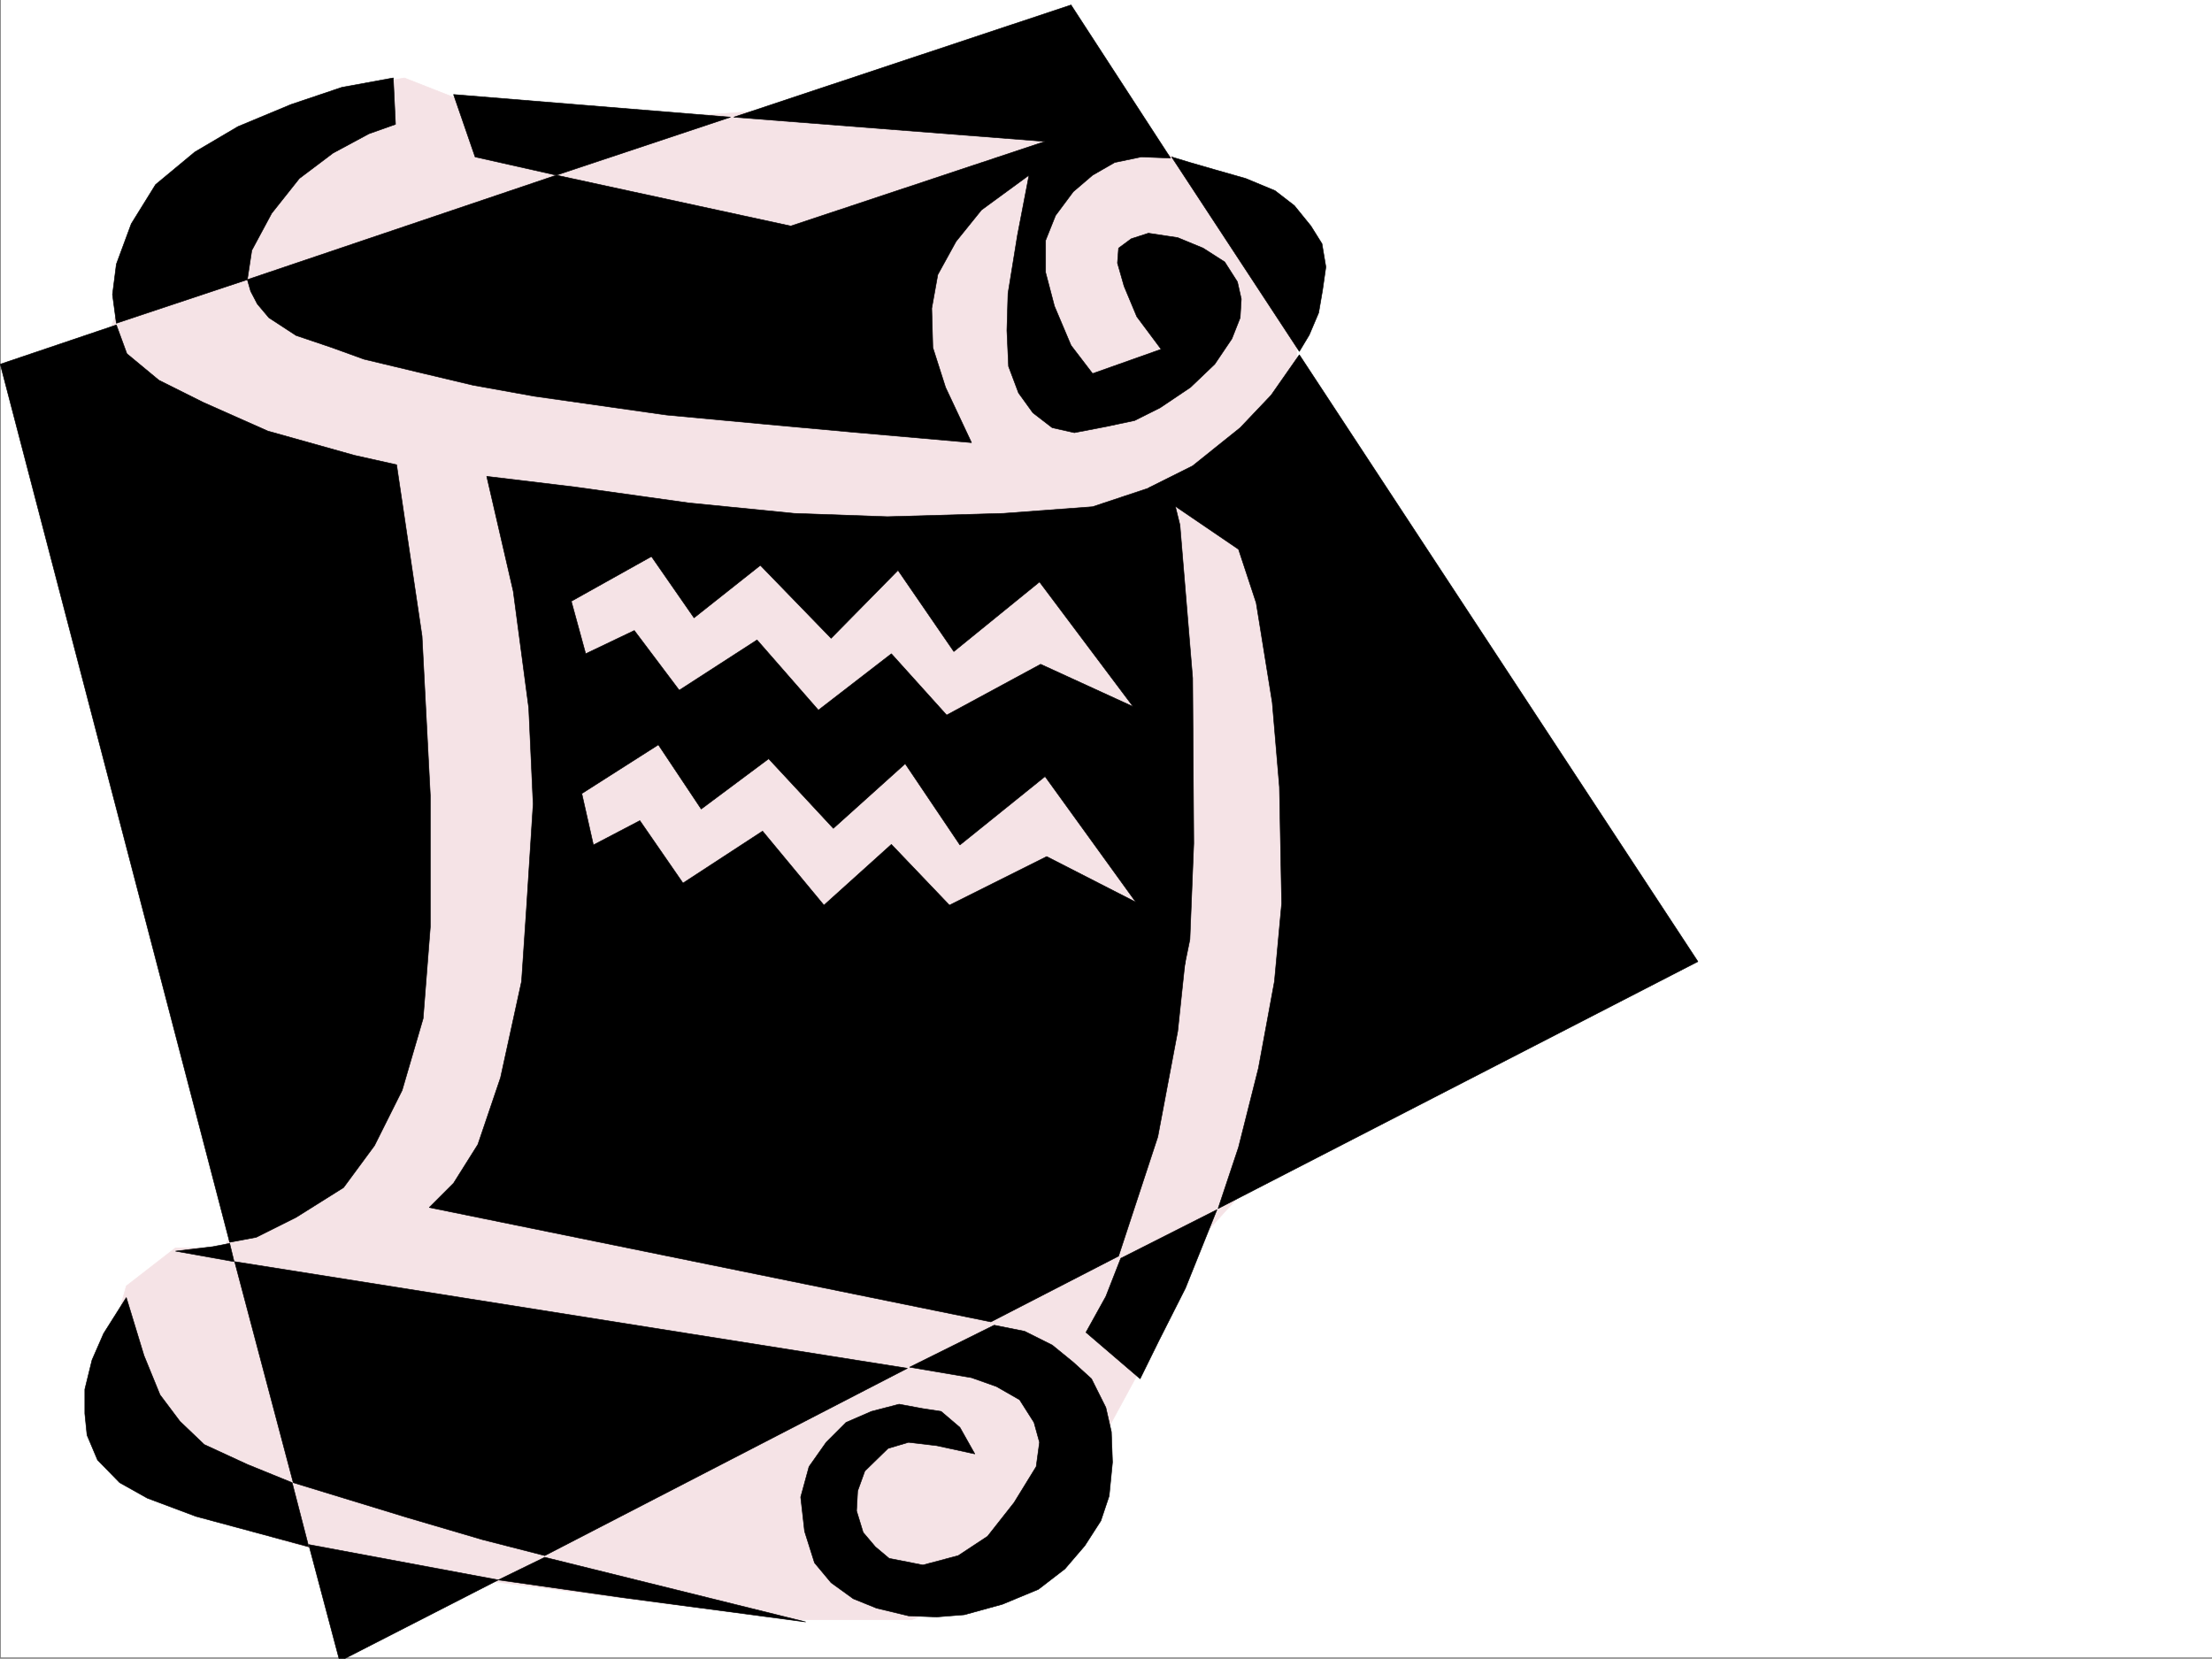 <svg xmlns="http://www.w3.org/2000/svg" width="2998.117" height="2248.25"><rect width="100%" height="100%" fill="#808080" stroke="none"/><defs><clipPath id="a"><path d="M0 0h2997v2244.137H0Zm0 0"/></clipPath><clipPath id="b"><path d="M417 2091h258v155.09H417Zm0 0"/></clipPath><clipPath id="c"><path d="M416 2090h259v156.09H416Zm0 0"/></clipPath></defs><path fill="#fff" d="M1.102 2246.297h2997.015V0H1.102Zm0 0"/><g clip-path="url(#a)" transform="translate(1.102 2.16)"><path fill="#fff" fill-rule="evenodd" stroke="#fff" stroke-linecap="square" stroke-linejoin="bevel" stroke-miterlimit="10" stroke-width=".743" d="M.742 2244.137h2995.531V-2.16H.743Zm0 0"/></g><path fill="#f5e3e6" fill-rule="evenodd" stroke="#f5e3e6" stroke-linecap="square" stroke-linejoin="bevel" stroke-miterlimit="10" stroke-width=".743" d="M126.223 501.105 202.66 317.57l284.688-200.738 60.722-11.223 171.57 67.41 428.579-31.437 364.136 20.215 168.56 111.59 76.44 151.316v1110.754l-221.03 243.438 7.507 80.152-147.602 271.902-160.351 64.399h-161.09l-571.683-72.649-245-71.902-131.883-147.567 44.965-160.27 66.664-51.69h65.18l108.66-185.02Zm0 0"/><path fill-rule="evenodd" stroke="#000" stroke-linecap="square" stroke-linejoin="bevel" stroke-miterlimit="10" stroke-width=".743" d="m.36 493.598 157.335-53.176 14.235 38.945 43.441 35.973 59.938 29.95 87.664 38.94 117.652 32.965 56.93 12.707 34.484 232.215 11.223 216.457v177.512l-9.735 124.34-28.465 97.36-37.46 74.913-41.954 56.93-64.437 40.43-53.957 26.98-35.973 6.723zm157.335-55.442 177.555-59.16 6.023-39.687 26.977-50.204 37.457-47.195 45.711-34.445 48.68-26.195 35.968-12.75-3.007-62.91-69.676 12.745-68.934 23.227-71.906 29.95-58.453 34.448-53.215 44.18-32.965 53.18-20.215 54.7-5.238 41.17zM614.738 128.09l29.207 84.613 110.145 24.75 236.008-78.668zm0 0"/><path fill-rule="evenodd" stroke="#000" stroke-linecap="square" stroke-linejoin="bevel" stroke-miterlimit="10" stroke-width=".743" d="m335.25 378.996 418.84-141.543 317.687 68.895 344.668-114.602-421.851-32.96 457.078-152.06 134.855 207.504-39.722-1.527-35.973 7.508-29.953 17.242-26.234 22.445-23.97 32.22-13.487 33.702v43.442l12.003 45.707 22.48 53.176 29.208 38.199 92.902-32.961-32.96-44.184-17.243-41.21-8.992-31.473 1.523-20.215 17.204-12.711 23.226-7.504 39.727 5.98 34.445 14.235 29.246 18.726 17.246 26.98 5.238 23.227-1.527 25.454-11.219 28.464-23.226 34.446-32.961 31.476-41.211 27.684L1537.809 570l-38.942 8.25-42.699 8.21-29.988-6.726-26.239-20.214-19.468-26.977-13.492-35.934-2.227-48.718 1.484-50.164 12.746-78.633 15.72-81.64-64.438 47.155-34.446 42.696-24.75 44.965-8.21 45.671 1.484 53.176 17.242 53.957 35.191 74.875-161.836-14.23-114.64-10.48-137.086-12.747L724.14 537.04l-83.168-14.976-75.696-17.985-71.906-17.203-43.48-15.758-48.68-16.46-36.715-23.97-15.758-18.73-8.992-17.242zm1252.766-166.293 173.093 263.652 13.489-22.445 12.71-29.988 5.278-30.692 4.496-31.437-5.277-31.477-14.977-23.968-22.484-27.723-26.196-20.215-39.726-16.5-41.953-11.965-33.703-9.734zM659.703 645.66l35.973 155.774 20.957 158.043 5.98 130.32-8.953 140.094-6.765 100.37-28.465 130.321-30.73 90.633-32.962 52.433-32.96 32.961 761.234 155.032 173.097-89.149 53.176-161.758 26.98-143.066 10.477-98.883-59.195-71.906-128.875-65.922-131.844 65.922-78.672-82.383-91.414 82.383-83.168-100.367L925.7 1196.93l-58.453-84.653-62.953 32.961-15.719-69.675 103.383-65.883 31.473-70.418-63.692-84.653-65.922 31.477-19.472-71.164 108.62-60.684 57.712 83.168 89.89-71.164 95.91 98.883 90.676-92.156 75.657 110.105 116.128-94.347 130.399 173.757 54.66-289.886-23.226-15.72-89.891 29.954-120.621 8.992-157.34 4.496-126.645-4.496-143.105-14.234-155.07-21.7zm0 0"/><path fill-rule="evenodd" stroke="#000" stroke-linecap="square" stroke-linejoin="bevel" stroke-miterlimit="10" stroke-width=".743" d="m903.215 946.766 122.855-79.41 83.164 95.128 98.922-76.398 74.918 83.125 127.387-68.895 125.863 57.672 51.692-292.113 11.257 45.707 17.208 207.465 1.523 223.965-5.238 130.32-12.004 58.414-53.957-98.883-130.36-180.488-115.386 92.863-74.172-110.105-97.399 87.625-87.66-94.348-91.418 68.149-65.922-98.883zm0 0"/><path fill-rule="evenodd" stroke="#000" stroke-linecap="square" stroke-linejoin="bevel" stroke-miterlimit="10" stroke-width=".743" d="m1556.54 661.375 59.94-29.95 64.434-51.69 41.957-44.18 38.238-54.703 540.207 822.43-650.351 334.812 27.723-83.125 26.98-107.133 21.7-117.574 9.773-105.61-3.008-158.043-9.738-114.601-21.739-134.817-23.968-72.687zm-37.458 1044.129 130.36-65.922-42.7 106.352-35.972 71.16-25.454 51.691-73.43-62.914 26.981-48.68zm-286.215 147.562 114.645-56.93 41.21 8.25 37.458 18.731 28.465 23.184 24.75 22.484 19.472 38.942 7.469 32.964 1.523 41.211-4.496 45.668-11.261 33.703-21.7 33.704-26.98 31.476-35.973 27.723-48.718 20.215-51.688 14.23-37.46 2.973-38.2-1.485-43.48-10.48-31.434-12.746-29.992-21.7-22.48-26.98-13.493-42.695-5.238-46.414 11.261-41.211 23.227-32.961 26.937-26.98 34.489-14.973 37.457-9.738 32.219 5.984 24.71 3.754 25.493 21.738 20.215 35.934-51.692-11.223-38.2-4.496-27.722 8.25-31.472 30.695-9.739 26.977-1.484 26.941 8.953 29.246 16.5 19.473 18.73 15.719 45.708 8.992 47.937-12.746 39.723-26.2 35.972-45.706 29.953-48.68 4.497-32.961-7.47-26.98-19.51-30.692-31.438-17.988-33.743-11.961zM675.422 2141.43l62.95-30.696 353.66 87.625-248.012-32.96zm0 0"/><g clip-path="url(#b)" transform="translate(1.102 2.16)"><path fill-rule="evenodd" d="m417.352 2091.332 256.968 47.938-215.011 110.105zm0 0"/></g><g clip-path="url(#c)" transform="translate(1.102 2.16)"><path fill="none" stroke="#000" stroke-linecap="square" stroke-linejoin="bevel" stroke-miterlimit="10" stroke-width=".743" d="m417.352 2091.332 256.968 47.938-215.011 110.105zm0 0"/></g><path fill-rule="evenodd" stroke="#000" stroke-linecap="square" stroke-linejoin="bevel" stroke-miterlimit="10" stroke-width=".743" d="m397.457 2009.582 154.328 47.195 101.934 29.989 84.652 21.703 491.488-253.918L318.047 1710Zm-86.176-324.292 6.024 24.71-79.453-14.234 50.203-5.98zm-140.093 73.39 23.968 78.629 21.739 53.214 26.98 35.934 32.961 31.477 58.414 26.937 60.723 24.711 22.48 86.922-152.879-41.211-65.922-24.711-37.457-21-29.992-30.691-14.23-33.704-2.973-29.21v-32.961l9.734-39.684 15.72-35.973zm0 0"/></svg>
